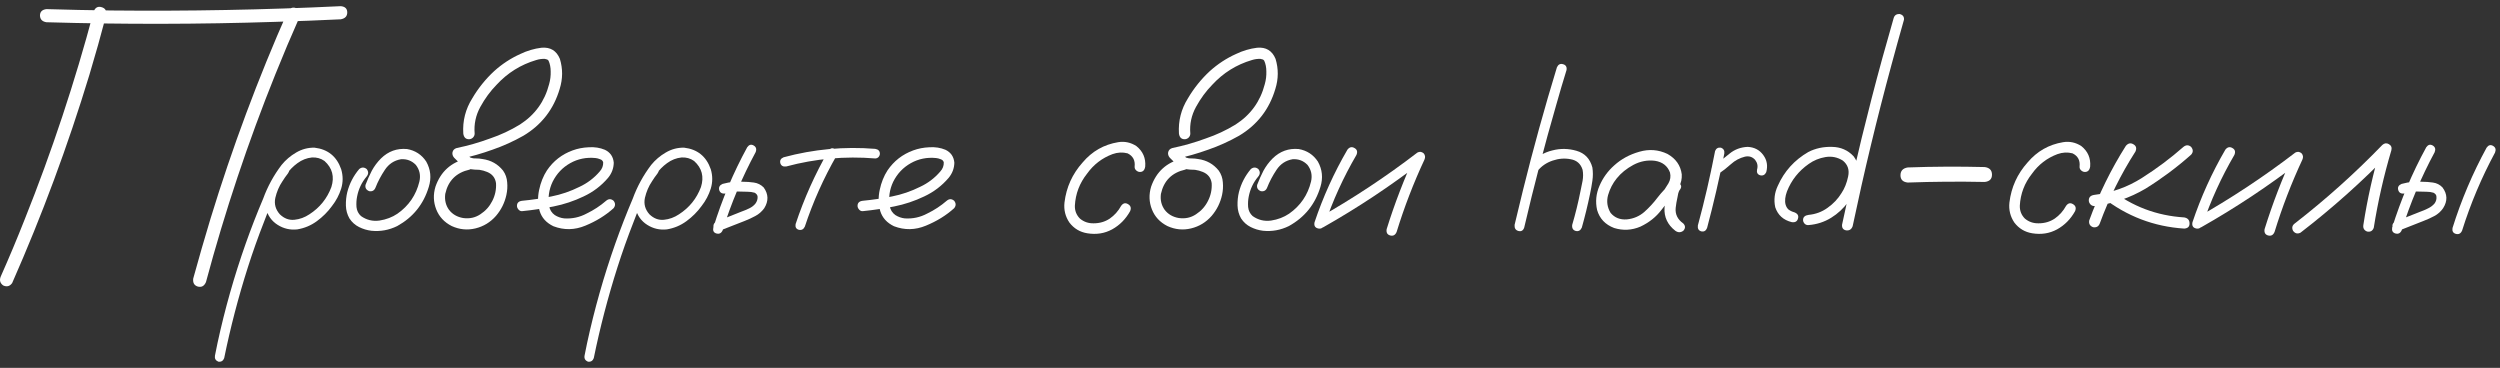 <?xml version="1.0" encoding="UTF-8"?> <svg xmlns="http://www.w3.org/2000/svg" width="299" height="44" viewBox="0 0 299 44" fill="none"><rect x="0" y="0" width="299" height="44" fill="#333333" stroke="none"/><path d="M290.179 17.613C290.398 17.3 290.656 17.23 290.952 17.402C291.249 17.574 291.327 17.84 291.187 18.199C289.577 21.183 288.265 24.293 287.249 27.527C287.093 27.886 286.843 28.019 286.499 27.925C286.171 27.832 286.038 27.597 286.101 27.222C287.148 23.879 288.507 20.675 290.179 17.613ZM287.531 23.144C287.156 23.191 286.921 23.05 286.827 22.722C286.734 22.394 286.867 22.152 287.226 21.996C287.679 21.871 288.14 21.785 288.609 21.738C288.953 21.707 289.304 21.707 289.663 21.738C290.101 21.738 290.538 21.769 290.976 21.832C291.429 21.894 291.812 22.09 292.124 22.418C292.718 23.215 292.742 24.043 292.195 24.902C291.913 25.308 291.562 25.621 291.14 25.84C290.734 26.058 290.304 26.254 289.851 26.425C288.867 26.816 287.874 27.207 286.874 27.597C286.515 27.66 286.273 27.527 286.148 27.199C286.085 26.84 286.218 26.597 286.546 26.472C287.515 26.082 288.484 25.699 289.453 25.324C289.765 25.215 290.077 25.082 290.39 24.925C290.718 24.769 290.984 24.566 291.187 24.316C291.359 24.066 291.429 23.8 291.398 23.519C291.398 23.332 291.281 23.175 291.046 23.05C290.796 22.972 290.515 22.933 290.202 22.933C289.874 22.918 289.546 22.91 289.218 22.91C288.968 22.894 288.718 22.902 288.468 22.933C288.484 22.933 288.429 22.941 288.304 22.957C288.226 22.972 288.148 22.988 288.07 23.004C287.898 23.05 287.718 23.097 287.531 23.144ZM297.398 17.66C297.617 17.347 297.874 17.277 298.171 17.449C298.468 17.621 298.546 17.886 298.406 18.246C296.796 21.23 295.484 24.34 294.468 27.574C294.312 27.933 294.062 28.066 293.718 27.972C293.39 27.879 293.257 27.644 293.32 27.269C294.367 23.925 295.726 20.722 297.398 17.66Z" fill="white"></path><path d="M275.135 27.832C274.776 28.004 274.479 27.926 274.245 27.598C274.073 27.238 274.151 26.941 274.479 26.707C278.182 23.832 281.667 20.707 284.932 17.332C285.182 17.113 285.44 17.082 285.706 17.238C285.987 17.395 286.089 17.637 286.01 17.965C285.104 21.012 284.401 24.105 283.901 27.246C283.76 27.621 283.495 27.77 283.104 27.691C282.745 27.551 282.596 27.285 282.659 26.895C283.143 23.754 283.839 20.66 284.745 17.613C285.12 17.832 285.487 18.051 285.846 18.27C282.503 21.723 278.932 24.91 275.135 27.832Z" fill="white"></path><path d="M266.155 17.895C266.405 17.582 266.686 17.52 266.998 17.707C267.311 17.879 267.389 18.152 267.233 18.527C265.67 21.199 264.397 23.996 263.412 26.918C263.225 27.277 262.959 27.41 262.615 27.316C262.272 27.223 262.139 26.98 262.217 26.59C263.233 23.559 264.545 20.66 266.155 17.895ZM263.272 27.176C262.897 27.316 262.615 27.23 262.428 26.918C262.256 26.605 262.326 26.332 262.639 26.098C266.795 23.754 270.756 21.137 274.522 18.246C274.787 18.105 275.037 18.137 275.272 18.34C275.459 18.559 275.49 18.809 275.365 19.09C274.053 21.902 272.944 24.785 272.037 27.738C271.881 28.113 271.623 28.254 271.264 28.16C270.92 28.066 270.78 27.816 270.842 27.41C271.795 24.348 272.944 21.363 274.287 18.457C274.569 18.738 274.85 19.02 275.131 19.301C271.365 22.207 267.412 24.832 263.272 27.176Z" fill="white"></path><path d="M254.25 17.448C254.531 17.12 254.836 17.058 255.164 17.261C255.492 17.448 255.57 17.738 255.398 18.128C253.664 20.831 252.242 23.698 251.133 26.73C250.992 27.089 250.727 27.238 250.336 27.175C249.961 27.035 249.805 26.769 249.867 26.378C251.008 23.238 252.469 20.261 254.25 17.448ZM261.141 17.566C261.453 17.316 261.758 17.316 262.055 17.566C262.32 17.894 262.32 18.206 262.055 18.503C260.367 20.003 258.555 21.355 256.617 22.558C254.711 23.683 252.664 24.378 250.477 24.644C250.289 24.644 250.133 24.573 250.008 24.433C249.883 24.292 249.82 24.136 249.82 23.964C249.82 23.589 250.039 23.37 250.477 23.308C252.555 23.058 254.461 22.378 256.195 21.269C257.945 20.16 259.594 18.925 261.141 17.566ZM251.484 23.613C251.234 23.3 251.234 22.988 251.484 22.675C251.797 22.425 252.109 22.425 252.422 22.675C255.016 24.691 257.953 25.8 261.234 26.003C261.656 26.081 261.867 26.316 261.867 26.706C261.883 27.097 261.672 27.308 261.234 27.339C257.609 27.105 254.359 25.863 251.484 23.613Z" fill="white"></path><path d="M249.984 19.911C249.921 20.348 249.71 20.567 249.351 20.567C249.195 20.567 249.046 20.505 248.906 20.38C248.765 20.255 248.702 20.098 248.718 19.911C248.796 19.176 248.515 18.653 247.874 18.34C247.281 18.184 246.679 18.215 246.07 18.434C244.82 18.903 243.804 19.684 243.023 20.778C242.132 21.903 241.648 23.176 241.57 24.598C241.554 25.208 241.757 25.723 242.179 26.145C242.648 26.536 243.195 26.723 243.82 26.708C244.538 26.708 245.179 26.52 245.742 26.145C246.304 25.755 246.757 25.247 247.101 24.622C247.335 24.294 247.609 24.223 247.921 24.411C248.249 24.598 248.335 24.88 248.179 25.255C247.648 26.208 246.929 26.934 246.023 27.434C245.132 27.919 244.148 28.075 243.07 27.903C242.179 27.762 241.46 27.333 240.913 26.614C240.429 25.895 240.234 25.098 240.327 24.223C240.546 22.395 241.273 20.794 242.507 19.419C243.632 18.09 245.046 17.286 246.749 17.005C247.531 16.88 248.257 17.036 248.929 17.473C249.71 18.098 250.062 18.911 249.984 19.911Z" fill="white"></path><path d="M228.164 21.832C227.586 21.77 227.297 21.48 227.297 20.965C227.297 20.434 227.586 20.121 228.164 20.027C231.227 19.918 234.297 19.902 237.375 19.98C237.953 20.059 238.242 20.363 238.242 20.895C238.242 21.41 237.953 21.699 237.375 21.762C234.297 21.699 231.227 21.723 228.164 21.832Z" fill="white"></path><path d="M226.474 2.192C226.568 1.833 226.81 1.661 227.201 1.677C227.576 1.771 227.747 1.997 227.716 2.356C227.201 4.169 226.701 5.974 226.216 7.771C224.482 14.161 222.935 20.591 221.576 27.06C221.435 27.435 221.177 27.599 220.802 27.552C220.443 27.489 220.279 27.263 220.31 26.872C220.701 25.044 221.099 23.216 221.505 21.388C222.974 14.95 224.63 8.552 226.474 2.192ZM216.302 26.919C216.115 26.935 215.958 26.88 215.833 26.755C215.708 26.614 215.646 26.466 215.646 26.31C215.646 25.966 215.865 25.763 216.302 25.7C217.146 25.622 217.904 25.341 218.576 24.856C219.263 24.372 219.818 23.786 220.24 23.099C220.615 22.536 220.88 21.872 221.037 21.106C221.208 20.325 220.997 19.692 220.404 19.208C219.763 18.802 219.068 18.661 218.318 18.786C217.583 18.911 216.919 19.185 216.326 19.606C215.122 20.45 214.255 21.544 213.724 22.888C213.615 23.185 213.544 23.466 213.513 23.731C213.482 24.013 213.497 24.263 213.56 24.481C213.622 24.7 213.732 24.888 213.888 25.044C214.091 25.2 214.333 25.317 214.615 25.395C215.005 25.552 215.146 25.802 215.037 26.145C214.943 26.489 214.693 26.63 214.287 26.567C213.287 26.317 212.63 25.724 212.318 24.786C212.13 23.911 212.232 23.06 212.622 22.231C213.388 20.497 214.607 19.145 216.279 18.177C217.138 17.739 218.083 17.536 219.115 17.567C220.146 17.583 221.005 17.958 221.693 18.692C222.302 19.52 222.49 20.442 222.255 21.458C222.037 22.474 221.638 23.364 221.06 24.13C220.497 24.911 219.81 25.552 218.997 26.052C218.185 26.552 217.287 26.841 216.302 26.919Z" fill="white"></path><path d="M205.126 18.059C205.251 17.746 205.486 17.613 205.829 17.66C206.142 17.785 206.275 18.02 206.228 18.363C205.634 21.363 204.947 24.332 204.165 27.27C204.025 27.613 203.79 27.746 203.462 27.668C203.15 27.574 203.017 27.34 203.064 26.965C203.861 24.027 204.548 21.059 205.126 18.059ZM211.244 20.59C211.087 20.918 210.845 21.043 210.517 20.965C210.204 20.871 210.079 20.645 210.142 20.285C210.267 19.863 210.189 19.473 209.908 19.113C209.579 18.754 209.173 18.629 208.689 18.738C208.064 18.895 207.509 19.191 207.025 19.629C206.54 20.066 206.04 20.457 205.525 20.801C205.181 20.957 204.923 20.895 204.751 20.613C204.595 20.316 204.658 20.059 204.939 19.84C205.595 19.387 206.228 18.902 206.837 18.387C207.462 17.871 208.197 17.598 209.04 17.566C209.837 17.613 210.454 17.941 210.892 18.551C211.329 19.145 211.447 19.824 211.244 20.59Z" fill="white"></path><path d="M199.99 23.706C199.724 24.019 199.42 24.089 199.076 23.917C198.732 23.73 198.646 23.448 198.818 23.073C199.068 22.698 199.31 22.316 199.545 21.925C199.779 21.519 199.841 21.089 199.732 20.636C199.435 19.839 198.834 19.37 197.927 19.23C197.037 19.12 196.177 19.284 195.349 19.722C194.537 20.159 193.873 20.698 193.357 21.339C192.888 21.917 192.545 22.581 192.326 23.331C192.123 24.081 192.224 24.792 192.63 25.464C193.115 26.042 193.763 26.3 194.576 26.238C195.373 26.159 196.068 25.863 196.662 25.347C197.255 24.816 197.787 24.238 198.255 23.613C198.74 22.988 199.287 22.409 199.896 21.878C200.271 21.659 200.591 21.675 200.857 21.925C201.138 22.159 201.138 22.441 200.857 22.769C200.748 22.972 200.67 23.253 200.623 23.613C200.529 24.019 200.459 24.433 200.412 24.855C200.334 25.62 200.638 26.245 201.326 26.73C201.591 27.011 201.591 27.3 201.326 27.597C201.013 27.831 200.693 27.831 200.365 27.597C199.443 26.878 199.013 25.964 199.076 24.855C199.123 24.292 199.209 23.73 199.334 23.167C199.38 22.683 199.568 22.253 199.896 21.878C200.224 22.175 200.545 22.472 200.857 22.769C200.06 23.472 199.341 24.253 198.701 25.113C198.06 25.956 197.224 26.62 196.193 27.105C195.162 27.542 194.115 27.597 193.052 27.269C191.99 26.863 191.31 26.144 191.013 25.113C190.795 24.128 190.888 23.167 191.295 22.23C191.701 21.277 192.295 20.456 193.076 19.769C193.904 19.019 194.896 18.48 196.052 18.152C197.224 17.808 198.349 17.894 199.427 18.409C200.427 18.972 200.998 19.784 201.138 20.847C201.17 21.378 201.06 21.878 200.81 22.347C200.56 22.816 200.287 23.269 199.99 23.706Z" fill="white"></path><path d="M186.207 8.052C186.363 7.708 186.606 7.583 186.934 7.677C187.278 7.77 187.418 8.005 187.356 8.38C186.934 9.739 186.528 11.114 186.137 12.505C184.731 17.364 183.449 22.27 182.293 27.224C182.168 27.583 181.934 27.716 181.59 27.622C181.262 27.528 181.113 27.286 181.145 26.895C181.473 25.505 181.809 24.114 182.153 22.724C183.371 17.802 184.723 12.911 186.207 8.052ZM189.184 27.224C189.028 27.567 188.785 27.7 188.457 27.622C188.129 27.528 187.988 27.286 188.035 26.895C188.426 25.567 188.754 24.231 189.02 22.888C189.113 22.481 189.199 22.059 189.278 21.622C189.356 21.169 189.356 20.731 189.278 20.309C189.059 19.591 188.582 19.169 187.848 19.044C187.145 18.903 186.426 18.958 185.692 19.208C184.957 19.458 184.363 19.864 183.91 20.427C183.629 20.661 183.348 20.661 183.067 20.427C182.848 20.145 182.848 19.864 183.067 19.583C183.754 18.77 184.621 18.239 185.668 17.989C186.621 17.739 187.582 17.755 188.551 18.036C189.535 18.317 190.168 18.981 190.449 20.028C190.528 20.559 190.528 21.091 190.449 21.622C190.371 22.153 190.278 22.677 190.168 23.192C189.887 24.552 189.559 25.895 189.184 27.224Z" fill="white"></path><path d="M161.155 17.895C161.405 17.582 161.686 17.52 161.998 17.707C162.311 17.879 162.389 18.152 162.233 18.527C160.67 21.199 159.397 23.996 158.412 26.918C158.225 27.277 157.959 27.41 157.615 27.316C157.272 27.223 157.139 26.98 157.217 26.59C158.233 23.559 159.545 20.66 161.155 17.895ZM158.272 27.176C157.897 27.316 157.615 27.23 157.428 26.918C157.256 26.605 157.326 26.332 157.639 26.098C161.795 23.754 165.756 21.137 169.522 18.246C169.787 18.105 170.037 18.137 170.272 18.34C170.459 18.559 170.49 18.809 170.365 19.09C169.053 21.902 167.944 24.785 167.037 27.738C166.881 28.113 166.623 28.254 166.264 28.16C165.92 28.066 165.78 27.816 165.842 27.41C166.795 24.348 167.944 21.363 169.287 18.457C169.569 18.738 169.85 19.02 170.131 19.301C166.365 22.207 162.412 24.832 158.272 27.176Z" fill="white"></path><path d="M149.604 20.216C149.901 19.981 150.198 19.981 150.495 20.216C150.729 20.513 150.729 20.809 150.495 21.106C149.901 21.809 149.518 22.614 149.346 23.52C149.268 23.911 149.245 24.325 149.276 24.763C149.323 25.2 149.503 25.559 149.815 25.841C150.471 26.309 151.206 26.489 152.018 26.38C152.831 26.255 153.549 25.981 154.174 25.559C155.534 24.606 156.409 23.325 156.799 21.716C156.971 20.981 156.831 20.317 156.378 19.724C155.893 19.224 155.299 18.997 154.596 19.044C153.784 19.184 153.143 19.606 152.674 20.309C152.206 21.013 151.831 21.724 151.549 22.442C151.409 22.786 151.159 22.927 150.799 22.864C150.44 22.724 150.292 22.474 150.354 22.114C150.573 21.536 150.823 20.974 151.104 20.427C151.401 19.88 151.768 19.388 152.206 18.95C153.081 18.091 154.12 17.716 155.323 17.825C156.307 17.997 157.073 18.497 157.62 19.325C158.151 20.278 158.253 21.286 157.924 22.349C157.299 24.427 156.042 25.989 154.151 27.036C153.167 27.52 152.135 27.708 151.057 27.599C150.542 27.536 150.049 27.388 149.581 27.153C149.112 26.919 148.729 26.575 148.432 26.122C148.167 25.653 148.026 25.145 148.01 24.599C147.995 24.036 148.049 23.497 148.174 22.981C148.44 21.95 148.917 21.028 149.604 20.216Z" fill="white"></path><path d="M141.377 18.973C141.784 18.911 142.065 19.067 142.221 19.442C142.284 19.848 142.127 20.129 141.752 20.286C140.159 20.645 139.19 21.614 138.846 23.192C138.752 23.911 138.901 24.544 139.291 25.09C139.698 25.622 140.26 25.95 140.979 26.075C141.745 26.184 142.432 26.036 143.041 25.629C143.666 25.223 144.143 24.692 144.471 24.036C144.815 23.364 144.963 22.653 144.916 21.903C144.823 21.262 144.471 20.817 143.862 20.567C143.565 20.442 143.252 20.356 142.924 20.309C142.534 20.309 142.135 20.278 141.729 20.215C141.338 20.122 141.002 19.942 140.721 19.676C140.44 19.411 140.166 19.137 139.901 18.856C139.729 18.653 139.666 18.434 139.713 18.2C139.776 17.95 139.94 17.786 140.205 17.707C141.565 17.426 142.901 17.044 144.213 16.559C145.463 16.137 146.651 15.582 147.776 14.895C149.573 13.739 150.737 12.129 151.268 10.067C151.409 9.567 151.471 9.059 151.455 8.543C151.455 8.059 151.37 7.629 151.198 7.254C151.151 7.192 151.096 7.145 151.034 7.114C150.94 7.083 150.846 7.059 150.752 7.043C150.409 7.028 150.065 7.075 149.721 7.184C147.877 7.731 146.299 8.715 144.987 10.137C144.237 10.903 143.588 11.786 143.041 12.786C142.495 13.786 142.268 14.848 142.362 15.973C142.362 16.161 142.291 16.325 142.151 16.465C142.01 16.59 141.854 16.653 141.682 16.653C141.291 16.653 141.065 16.426 141.002 15.973C140.909 14.457 141.268 13.051 142.08 11.754C142.799 10.536 143.674 9.45 144.705 8.497C145.643 7.653 146.682 6.973 147.823 6.458C148.635 6.067 149.479 5.817 150.354 5.708C151.416 5.614 152.151 6.059 152.557 7.043C152.916 8.231 152.909 9.426 152.534 10.629C151.815 13.067 150.37 14.934 148.198 16.231C147.01 16.903 145.784 17.457 144.518 17.895C143.221 18.364 141.901 18.739 140.557 19.02C140.651 18.645 140.752 18.27 140.862 17.895C141.159 18.27 141.495 18.59 141.87 18.856C142.088 18.934 142.315 18.965 142.549 18.95C142.799 18.95 143.049 18.973 143.299 19.02C144.315 19.161 145.135 19.622 145.76 20.403C146.057 20.825 146.221 21.294 146.252 21.809C146.299 22.309 146.268 22.809 146.159 23.309C145.955 24.247 145.541 25.082 144.916 25.817C144.245 26.582 143.424 27.082 142.455 27.317C141.487 27.551 140.541 27.457 139.62 27.036C138.729 26.582 138.112 25.919 137.768 25.044C137.424 24.169 137.393 23.262 137.674 22.325C138.299 20.528 139.534 19.411 141.377 18.973Z" fill="white"></path><path d="M136.968 19.911C136.906 20.348 136.695 20.567 136.335 20.567C136.179 20.567 136.031 20.505 135.89 20.38C135.749 20.255 135.687 20.098 135.702 19.911C135.781 19.176 135.499 18.653 134.859 18.34C134.265 18.184 133.663 18.215 133.054 18.434C131.804 18.903 130.788 19.684 130.007 20.778C129.117 21.903 128.632 23.176 128.554 24.598C128.538 25.208 128.742 25.723 129.163 26.145C129.632 26.536 130.179 26.723 130.804 26.708C131.523 26.708 132.163 26.52 132.726 26.145C133.288 25.755 133.742 25.247 134.085 24.622C134.32 24.294 134.593 24.223 134.906 24.411C135.234 24.598 135.32 24.88 135.163 25.255C134.632 26.208 133.913 26.934 133.007 27.434C132.117 27.919 131.132 28.075 130.054 27.903C129.163 27.762 128.445 27.333 127.898 26.614C127.413 25.895 127.218 25.098 127.312 24.223C127.531 22.395 128.257 20.794 129.492 19.419C130.617 18.09 132.031 17.286 133.734 17.005C134.515 16.88 135.242 17.036 135.913 17.473C136.695 18.098 137.046 18.911 136.968 19.911Z" fill="white"></path><path d="M103.195 25.253C103.023 25.269 102.875 25.206 102.75 25.066C102.625 24.925 102.562 24.777 102.562 24.62C102.562 24.261 102.773 24.058 103.195 24.011C104.352 23.902 105.516 23.73 106.688 23.495C107.859 23.261 108.977 22.878 110.039 22.347C110.977 21.91 111.781 21.3 112.453 20.519C112.75 20.191 112.891 19.824 112.875 19.417C112.828 19.23 112.703 19.105 112.5 19.042C112.312 18.964 112.133 18.917 111.961 18.902C110.867 18.792 109.859 18.995 108.938 19.511C108.016 20.027 107.312 20.769 106.828 21.738C106.391 22.66 106.25 23.62 106.406 24.62C106.484 25.089 106.711 25.456 107.086 25.722C107.43 25.941 107.805 26.074 108.211 26.12C109.164 26.183 110.062 25.988 110.906 25.535C111.75 25.128 112.523 24.62 113.227 24.011C113.523 23.761 113.82 23.761 114.117 24.011C114.352 24.308 114.352 24.605 114.117 24.902C113.164 25.761 112.039 26.456 110.742 26.988C109.461 27.519 108.188 27.542 106.922 27.058C106.078 26.652 105.531 26.05 105.281 25.253C105.047 24.456 105.023 23.613 105.211 22.722C105.398 21.831 105.711 21.05 106.148 20.378C106.914 19.253 107.938 18.456 109.219 17.988C109.812 17.769 110.453 17.644 111.141 17.613C111.844 17.566 112.492 17.667 113.086 17.917C113.727 18.23 114.078 18.745 114.141 19.464C114.125 20.136 113.898 20.738 113.461 21.269C112.648 22.222 111.672 22.964 110.531 23.495C109.391 24.042 108.195 24.441 106.945 24.691C105.695 24.941 104.445 25.128 103.195 25.253Z" fill="white"></path><path d="M99.092 18.013C99.311 17.716 99.561 17.653 99.842 17.825C100.139 17.997 100.217 18.247 100.076 18.575C98.514 21.294 97.24 24.138 96.256 27.106C96.1 27.434 95.858 27.559 95.529 27.481C95.217 27.388 95.092 27.161 95.154 26.802C96.17 23.739 97.483 20.809 99.092 18.013ZM104.67 17.802C105.045 17.864 105.233 18.059 105.233 18.388C105.233 18.528 105.178 18.661 105.069 18.786C104.959 18.895 104.826 18.95 104.67 18.95C101.061 18.653 97.514 18.974 94.029 19.911C93.654 19.958 93.42 19.825 93.326 19.513C93.248 19.184 93.381 18.95 93.725 18.809C97.319 17.841 100.967 17.505 104.67 17.802Z" fill="white"></path><path d="M89.366 17.613C89.585 17.3 89.843 17.23 90.14 17.402C90.437 17.574 90.515 17.84 90.374 18.199C88.765 21.183 87.452 24.293 86.437 27.527C86.28 27.886 86.03 28.019 85.687 27.925C85.359 27.832 85.234 27.597 85.312 27.222C86.343 23.879 87.694 20.675 89.366 17.613ZM86.741 23.144C86.351 23.191 86.109 23.05 86.015 22.722C85.937 22.394 86.069 22.152 86.413 21.996C86.866 21.871 87.327 21.785 87.796 21.738C88.155 21.707 88.507 21.707 88.851 21.738C89.288 21.738 89.726 21.769 90.163 21.832C90.616 21.894 91.007 22.09 91.335 22.418C91.913 23.215 91.937 24.043 91.405 24.902C91.109 25.308 90.749 25.621 90.327 25.84C89.921 26.058 89.499 26.254 89.062 26.425C88.062 26.816 87.062 27.207 86.062 27.597C85.718 27.66 85.476 27.527 85.335 27.199C85.288 26.84 85.429 26.597 85.757 26.472C86.726 26.082 87.687 25.699 88.64 25.324C88.952 25.215 89.272 25.082 89.601 24.925C89.929 24.769 90.187 24.566 90.374 24.316C90.546 24.066 90.624 23.8 90.609 23.519C90.593 23.332 90.476 23.175 90.257 23.05C89.991 22.972 89.702 22.933 89.39 22.933C89.062 22.918 88.734 22.91 88.405 22.91C88.155 22.894 87.905 22.902 87.655 22.933C87.671 22.933 87.624 22.941 87.515 22.957C87.437 22.972 87.351 22.988 87.257 23.004C87.085 23.05 86.913 23.097 86.741 23.144Z" fill="white"></path><path d="M77.812 19.934C78.093 19.716 78.367 19.716 78.632 19.934C78.851 20.2 78.851 20.474 78.632 20.755C78.398 21.052 78.179 21.364 77.976 21.692C77.585 22.27 77.304 22.927 77.132 23.661C76.976 24.395 77.156 25.052 77.671 25.63C78.187 26.13 78.765 26.349 79.406 26.286C80.046 26.224 80.648 26.005 81.21 25.63C82.445 24.833 83.32 23.747 83.835 22.372C84.226 21.138 83.953 20.099 83.015 19.255C82.578 18.942 82.078 18.802 81.515 18.833C80.89 18.895 80.312 19.122 79.781 19.513C79.265 19.888 78.82 20.341 78.445 20.872C78.07 21.403 77.749 21.958 77.484 22.536C76.843 23.864 76.265 25.224 75.749 26.614C75.062 28.364 74.429 30.145 73.851 31.958C72.71 35.536 71.765 39.161 71.015 42.833C70.89 43.161 70.656 43.302 70.312 43.255C69.984 43.114 69.851 42.872 69.913 42.528C70.007 42.028 70.109 41.528 70.218 41.028C71.093 36.981 72.218 33.013 73.593 29.122C74.234 27.309 74.929 25.52 75.679 23.755C76.21 22.302 76.945 20.958 77.882 19.724C78.367 19.13 78.945 18.638 79.617 18.247C80.304 17.841 81.038 17.645 81.82 17.661C83.413 17.849 84.476 18.708 85.007 20.239C85.242 21.02 85.242 21.794 85.007 22.559C84.773 23.309 84.406 24.005 83.906 24.645C83.406 25.333 82.804 25.934 82.101 26.45C81.398 26.966 80.617 27.294 79.757 27.434C78.913 27.528 78.132 27.349 77.413 26.895C76.695 26.442 76.226 25.786 76.007 24.927C75.851 24.005 75.968 23.122 76.359 22.278C76.749 21.419 77.234 20.638 77.812 19.934Z" fill="white"></path><path d="M62.461 25.253C62.289 25.269 62.141 25.206 62.016 25.066C61.891 24.925 61.828 24.777 61.828 24.62C61.828 24.261 62.039 24.058 62.461 24.011C63.617 23.902 64.781 23.73 65.953 23.495C67.125 23.261 68.242 22.878 69.305 22.347C70.242 21.91 71.047 21.3 71.719 20.519C72.016 20.191 72.156 19.824 72.141 19.417C72.094 19.23 71.969 19.105 71.766 19.042C71.578 18.964 71.398 18.917 71.227 18.902C70.133 18.792 69.125 18.995 68.203 19.511C67.281 20.027 66.578 20.769 66.094 21.738C65.656 22.66 65.516 23.62 65.672 24.62C65.75 25.089 65.977 25.456 66.352 25.722C66.695 25.941 67.07 26.074 67.477 26.12C68.43 26.183 69.328 25.988 70.172 25.535C71.016 25.128 71.789 24.62 72.492 24.011C72.789 23.761 73.086 23.761 73.383 24.011C73.617 24.308 73.617 24.605 73.383 24.902C72.43 25.761 71.305 26.456 70.008 26.988C68.727 27.519 67.453 27.542 66.188 27.058C65.344 26.652 64.797 26.05 64.547 25.253C64.312 24.456 64.289 23.613 64.477 22.722C64.664 21.831 64.977 21.05 65.414 20.378C66.18 19.253 67.203 18.456 68.484 17.988C69.078 17.769 69.719 17.644 70.406 17.613C71.109 17.566 71.758 17.667 72.352 17.917C72.992 18.23 73.344 18.745 73.406 19.464C73.391 20.136 73.164 20.738 72.727 21.269C71.914 22.222 70.938 22.964 69.797 23.495C68.656 24.042 67.461 24.441 66.211 24.691C64.961 24.941 63.711 25.128 62.461 25.253Z" fill="white"></path><path d="M55.784 18.973C56.19 18.911 56.471 19.067 56.627 19.442C56.69 19.848 56.534 20.129 56.159 20.286C54.565 20.645 53.596 21.614 53.252 23.192C53.159 23.911 53.307 24.544 53.698 25.09C54.104 25.622 54.666 25.95 55.385 26.075C56.151 26.184 56.838 26.036 57.448 25.629C58.073 25.223 58.549 24.692 58.877 24.036C59.221 23.364 59.37 22.653 59.323 21.903C59.229 21.262 58.877 20.817 58.268 20.567C57.971 20.442 57.659 20.356 57.331 20.309C56.94 20.309 56.541 20.278 56.135 20.215C55.745 20.122 55.409 19.942 55.127 19.676C54.846 19.411 54.573 19.137 54.307 18.856C54.135 18.653 54.073 18.434 54.12 18.2C54.182 17.95 54.346 17.786 54.612 17.707C55.971 17.426 57.307 17.044 58.62 16.559C59.87 16.137 61.057 15.582 62.182 14.895C63.979 13.739 65.143 12.129 65.674 10.067C65.815 9.567 65.877 9.059 65.862 8.543C65.862 8.059 65.776 7.629 65.604 7.254C65.557 7.192 65.502 7.145 65.44 7.114C65.346 7.083 65.252 7.059 65.159 7.043C64.815 7.028 64.471 7.075 64.127 7.184C62.284 7.731 60.706 8.715 59.393 10.137C58.643 10.903 57.995 11.786 57.448 12.786C56.901 13.786 56.674 14.848 56.768 15.973C56.768 16.161 56.698 16.325 56.557 16.465C56.416 16.59 56.26 16.653 56.088 16.653C55.698 16.653 55.471 16.426 55.409 15.973C55.315 14.457 55.674 13.051 56.487 11.754C57.206 10.536 58.081 9.45 59.112 8.497C60.049 7.653 61.088 6.973 62.229 6.458C63.041 6.067 63.885 5.817 64.76 5.708C65.823 5.614 66.557 6.059 66.963 7.043C67.323 8.231 67.315 9.426 66.94 10.629C66.221 13.067 64.776 14.934 62.604 16.231C61.416 16.903 60.19 17.457 58.924 17.895C57.627 18.364 56.307 18.739 54.963 19.02C55.057 18.645 55.159 18.27 55.268 17.895C55.565 18.27 55.901 18.59 56.276 18.856C56.495 18.934 56.721 18.965 56.956 18.95C57.206 18.95 57.456 18.973 57.706 19.02C58.721 19.161 59.541 19.622 60.166 20.403C60.463 20.825 60.627 21.294 60.659 21.809C60.706 22.309 60.674 22.809 60.565 23.309C60.362 24.247 59.948 25.082 59.323 25.817C58.651 26.582 57.831 27.082 56.862 27.317C55.893 27.551 54.948 27.457 54.026 27.036C53.135 26.582 52.518 25.919 52.174 25.044C51.831 24.169 51.799 23.262 52.081 22.325C52.706 20.528 53.94 19.411 55.784 18.973Z" fill="white"></path><path d="M42.964 20.216C43.26 19.981 43.557 19.981 43.854 20.216C44.089 20.513 44.089 20.809 43.854 21.106C43.26 21.809 42.878 22.614 42.706 23.52C42.628 23.911 42.604 24.325 42.635 24.763C42.682 25.2 42.862 25.559 43.175 25.841C43.831 26.309 44.565 26.489 45.378 26.38C46.19 26.255 46.909 25.981 47.534 25.559C48.893 24.606 49.768 23.325 50.159 21.716C50.331 20.981 50.19 20.317 49.737 19.724C49.253 19.224 48.659 18.997 47.956 19.044C47.143 19.184 46.503 19.606 46.034 20.309C45.565 21.013 45.19 21.724 44.909 22.442C44.768 22.786 44.518 22.927 44.159 22.864C43.8 22.724 43.651 22.474 43.714 22.114C43.932 21.536 44.182 20.974 44.464 20.427C44.76 19.88 45.128 19.388 45.565 18.95C46.44 18.091 47.479 17.716 48.682 17.825C49.667 17.997 50.432 18.497 50.979 19.325C51.51 20.278 51.612 21.286 51.284 22.349C50.659 24.427 49.401 25.989 47.51 27.036C46.526 27.52 45.495 27.708 44.417 27.599C43.901 27.536 43.409 27.388 42.94 27.153C42.471 26.919 42.089 26.575 41.792 26.122C41.526 25.653 41.385 25.145 41.37 24.599C41.354 24.036 41.409 23.497 41.534 22.981C41.8 21.95 42.276 21.028 42.964 20.216Z" fill="white"></path><path d="M33.609 19.934C33.89 19.716 34.163 19.716 34.429 19.934C34.648 20.2 34.648 20.474 34.429 20.755C34.195 21.052 33.976 21.364 33.773 21.692C33.382 22.27 33.101 22.927 32.929 23.661C32.773 24.395 32.953 25.052 33.468 25.63C33.984 26.13 34.562 26.349 35.203 26.286C35.843 26.224 36.445 26.005 37.007 25.63C38.242 24.833 39.117 23.747 39.632 22.372C40.023 21.138 39.749 20.099 38.812 19.255C38.374 18.942 37.874 18.802 37.312 18.833C36.687 18.895 36.109 19.122 35.578 19.513C35.062 19.888 34.617 20.341 34.242 20.872C33.867 21.403 33.546 21.958 33.281 22.536C32.64 23.864 32.062 25.224 31.546 26.614C30.859 28.364 30.226 30.145 29.648 31.958C28.507 35.536 27.562 39.161 26.812 42.833C26.687 43.161 26.453 43.302 26.109 43.255C25.781 43.114 25.648 42.872 25.71 42.528C25.804 42.028 25.906 41.528 26.015 41.028C26.89 36.981 28.015 33.013 29.39 29.122C30.031 27.309 30.726 25.52 31.476 23.755C32.007 22.302 32.742 20.958 33.679 19.724C34.163 19.13 34.742 18.638 35.413 18.247C36.101 17.841 36.835 17.645 37.617 17.661C39.21 17.849 40.273 18.708 40.804 20.239C41.038 21.02 41.038 21.794 40.804 22.559C40.57 23.309 40.203 24.005 39.703 24.645C39.203 25.333 38.601 25.934 37.898 26.45C37.195 26.966 36.413 27.294 35.554 27.434C34.71 27.528 33.929 27.349 33.21 26.895C32.492 26.442 32.023 25.786 31.804 24.927C31.648 24.005 31.765 23.122 32.156 22.278C32.546 21.419 33.031 20.638 33.609 19.934Z" fill="white"></path><path d="M11.203 1.371C11.391 0.902 11.703 0.73 12.141 0.855C12.594 0.98 12.781 1.293 12.703 1.793C12.078 4.184 11.406 6.574 10.688 8.965C8.109 17.449 5.031 25.746 1.453 33.855C1.172 34.246 0.812 34.34 0.375 34.137C0 33.855 -0.094 33.496 0.094 33.059C1.094 30.809 2.047 28.535 2.953 26.238C6.203 18.113 8.953 9.824 11.203 1.371ZM24.633 33.738C24.43 34.207 24.109 34.387 23.672 34.277C23.234 34.152 23.047 33.832 23.109 33.316C23.766 30.926 24.453 28.543 25.172 26.168C27.766 17.684 30.859 9.387 34.453 1.277C34.734 0.902 35.094 0.816 35.531 1.02C35.906 1.285 36 1.637 35.812 2.074C34.812 4.324 33.852 6.598 32.93 8.895C29.664 17.004 26.898 25.285 24.633 33.738ZM5.555 2.66C5.055 2.582 4.797 2.316 4.781 1.863C4.781 1.41 5.039 1.152 5.555 1.09C8.148 1.168 10.742 1.223 13.336 1.254C22.492 1.348 31.633 1.176 40.758 0.738C41.273 0.785 41.531 1.035 41.531 1.488C41.531 1.941 41.273 2.215 40.758 2.309C38.164 2.434 35.57 2.535 32.977 2.613C23.836 2.91 14.695 2.926 5.555 2.66Z" fill="white"></path></svg> 